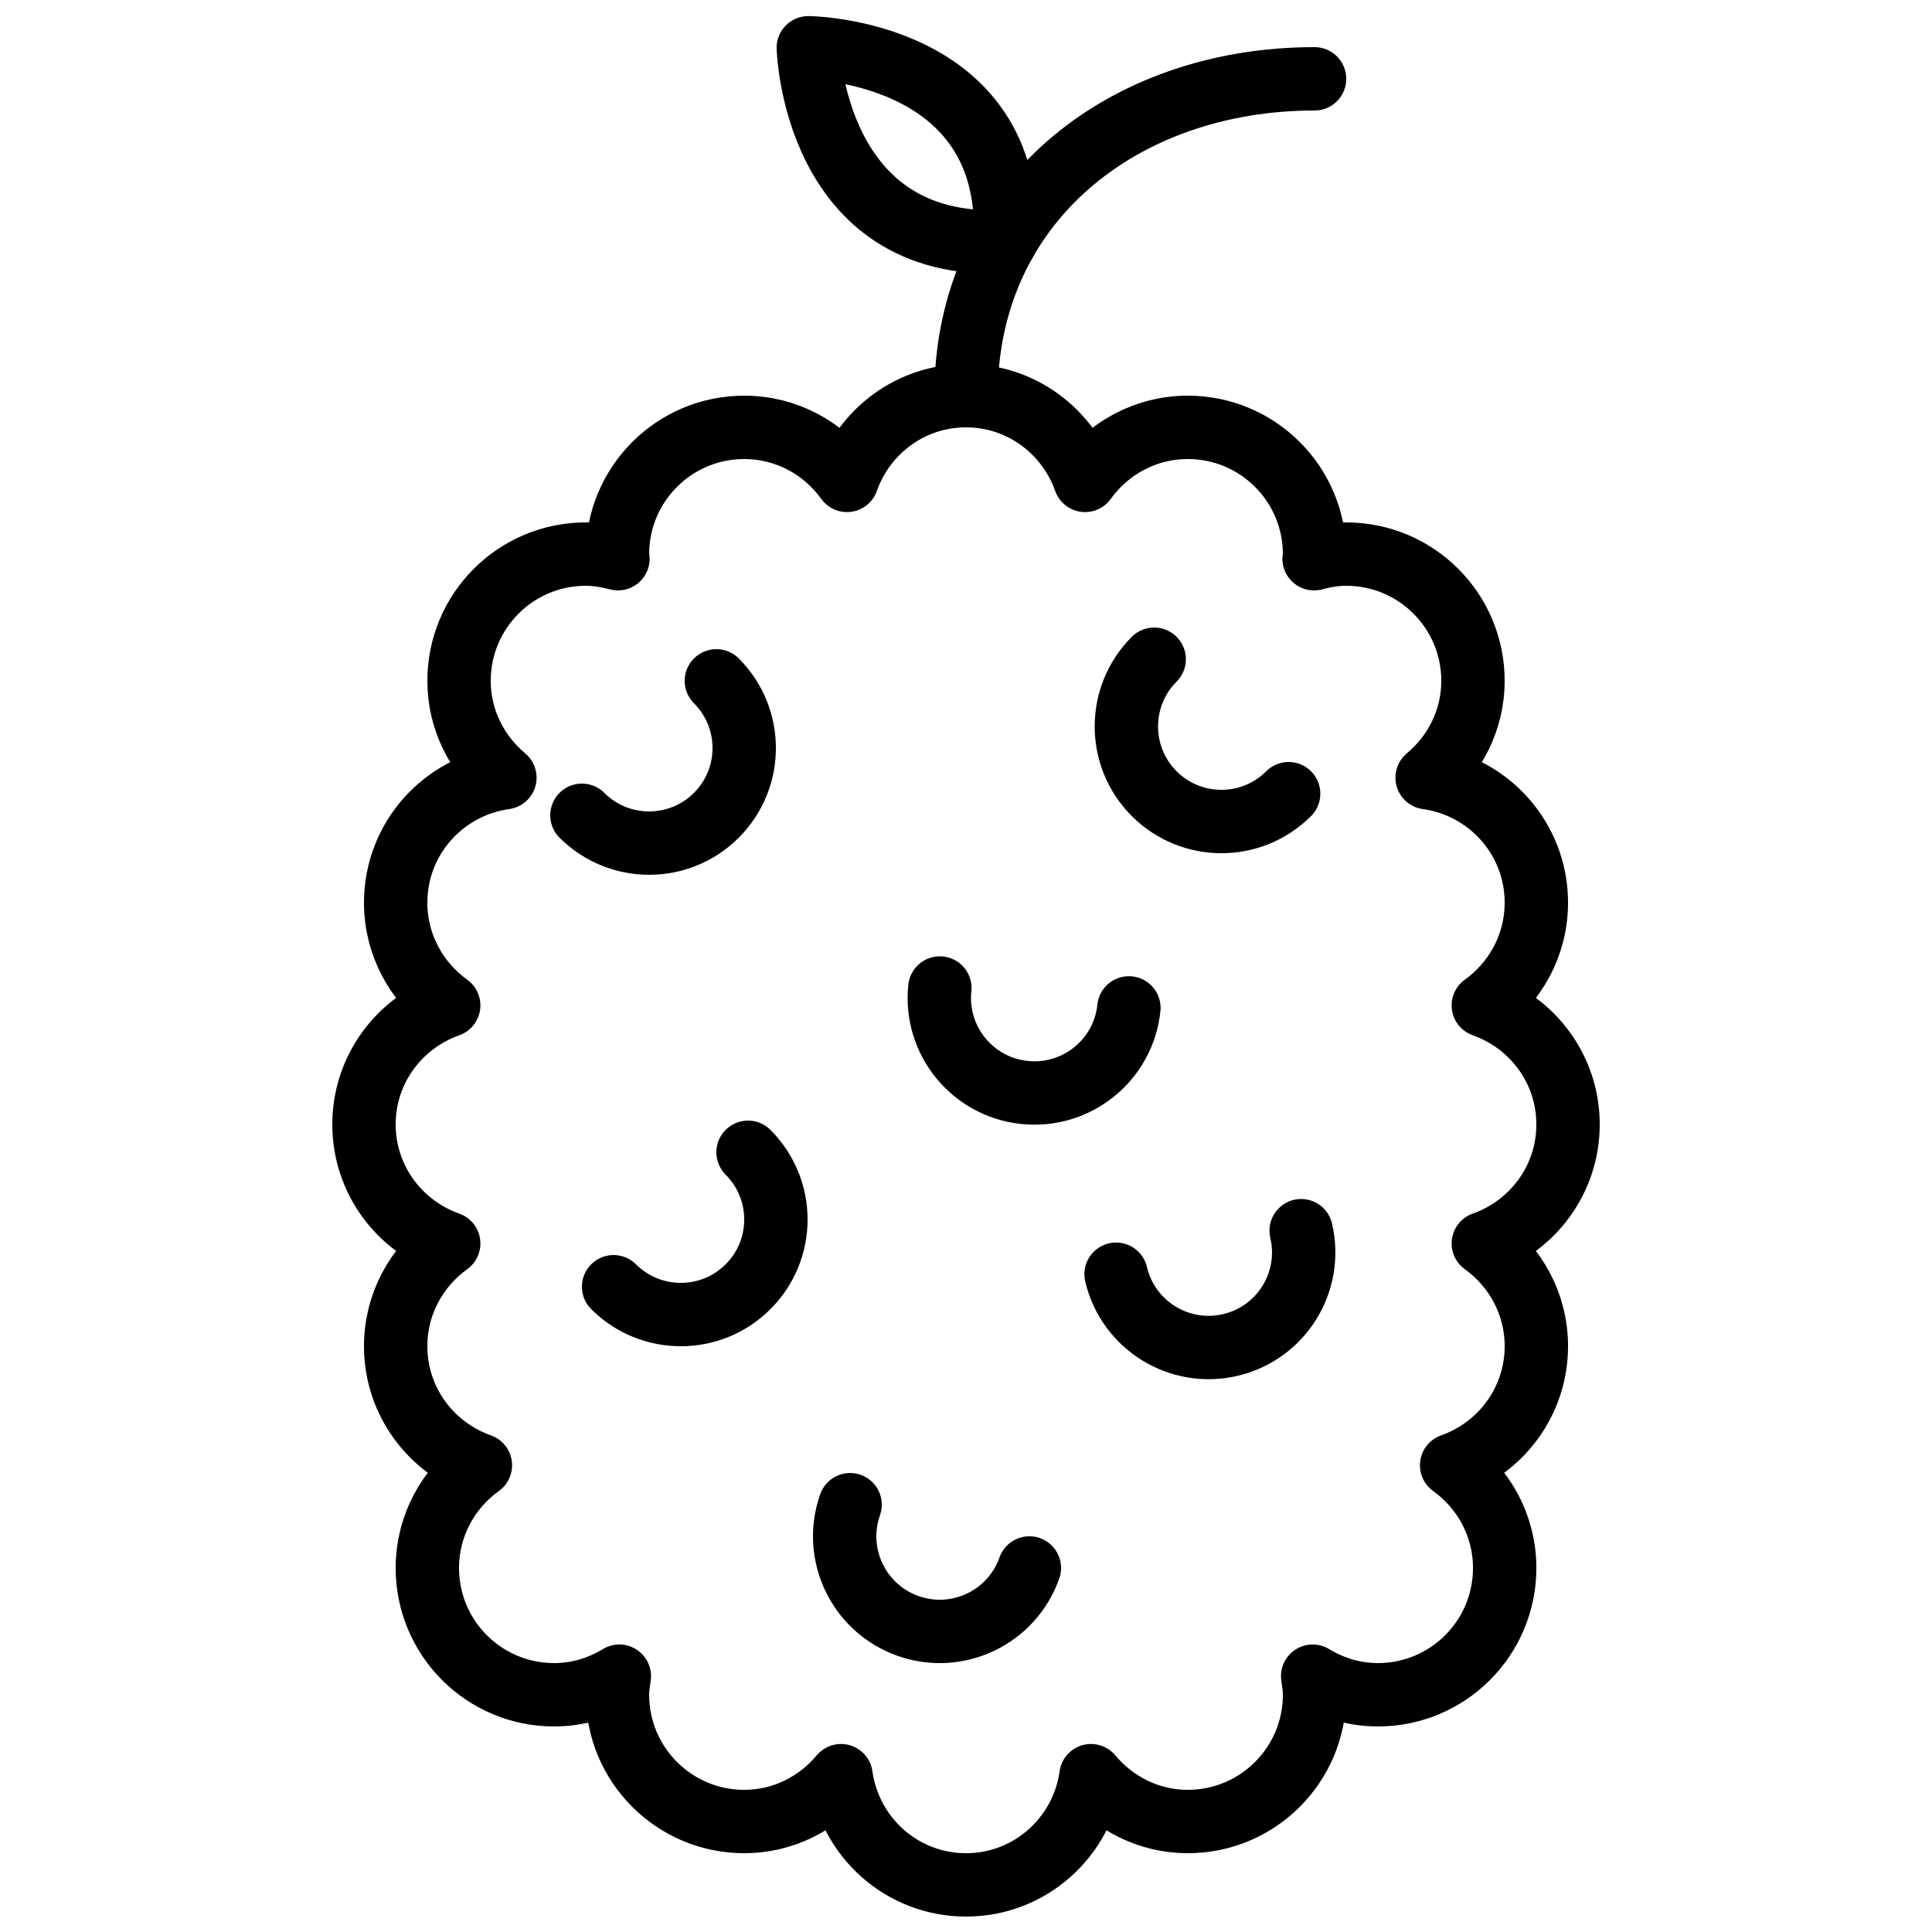<?xml version="1.0" encoding="UTF-8"?>
<!-- Uploaded to: SVG Repo, www.svgrepo.com, Generator: SVG Repo Mixer Tools -->
<svg width="800px" height="800px" version="1.1" viewBox="144 144 512 512" xmlns="http://www.w3.org/2000/svg">
 <defs>
  <clipPath id="b">
   <path d="m349 148.09h70v68.906h-70z"/>
  </clipPath>
  <clipPath id="a">
   <path d="m232 240h336v411.9h-336z"/>
  </clipPath>
 </defs>
 <g clip-path="url(#b)">
  <path transform="matrix(8.397 0 0 8.397 240.46 156.49)" d="m20.239 6.138c0.309-6.055-6.216-6.118-6.216-6.118s0.161 6.427 6.216 6.118zm0 0" fill="none" stroke="#000000" stroke-linecap="round" stroke-linejoin="round" stroke-width="2"/>
 </g>
 <path transform="matrix(8.397 0 0 8.397 240.46 156.49)" d="m19 11c0-6.08 4.92-10 11-10" fill="none" stroke="#000000" stroke-linecap="round" stroke-linejoin="round" stroke-width="2"/>
 <path transform="matrix(8.397 0 0 8.397 240.46 156.49)" d="m11.121 20c1.172 1.172 1.172 3.071 0 4.243-1.172 1.171-3.071 1.171-4.243 0" fill="none" stroke="#000000" stroke-linecap="round" stroke-linejoin="round" stroke-width="2"/>
 <path transform="matrix(8.397 0 0 8.397 240.46 156.49)" d="m29.182 23.561c-1.172 1.172-3.071 1.172-4.243 0-1.171-1.172-1.171-3.071 0-4.243" fill="none" stroke="#000000" stroke-linecap="round" stroke-linejoin="round" stroke-width="2"/>
 <path transform="matrix(8.397 0 0 8.397 240.46 156.49)" d="m24.141 30.322c-0.173 1.648-1.65 2.843-3.298 2.669-1.647-0.173-2.843-1.649-2.669-3.297" fill="none" stroke="#000000" stroke-linecap="round" stroke-linejoin="round" stroke-width="2"/>
 <path transform="matrix(8.397 0 0 8.397 240.46 156.49)" d="m12.121 34.879c1.172 1.172 1.172 3.071 0 4.243-1.172 1.171-3.071 1.171-4.243 0" fill="none" stroke="#000000" stroke-linecap="round" stroke-linejoin="round" stroke-width="2"/>
 <path transform="matrix(8.397 0 0 8.397 240.46 156.49)" d="m29.577 37.353c0.379 1.613-0.62 3.228-2.233 3.607-1.613 0.38-3.228-0.62-3.608-2.233" fill="none" stroke="#000000" stroke-linecap="round" stroke-linejoin="round" stroke-width="2"/>
 <path transform="matrix(8.397 0 0 8.397 240.46 156.49)" d="m21 47.998c-0.551 1.562-2.265 2.382-3.827 1.831-1.563-0.552-2.382-2.266-1.831-3.828" fill="none" stroke="#000000" stroke-linecap="round" stroke-linejoin="round" stroke-width="2"/>
 <g clip-path="url(#a)">
  <path transform="matrix(8.397 0 0 8.397 240.46 156.49)" d="m19 58c2.02 0 3.673-1.502 3.944-3.447 0.734 0.877 1.823 1.447 3.056 1.447 2.209 0 4-1.791 4-4 0-0.201-0.031-0.394-0.059-0.587 0.603 0.365 1.303 0.587 2.059 0.587 2.209 0 4-1.791 4-4 0-1.339-0.664-2.517-1.674-3.243 1.554-0.549 2.674-2.015 2.674-3.757 0-1.339-0.664-2.517-1.674-3.243 1.554-0.549 2.674-2.015 2.674-3.757 0-1.742-1.12-3.208-2.674-3.757 1.01-0.726 1.674-1.904 1.674-3.243 0-2.02-1.502-3.673-3.447-3.944 0.877-0.734 1.447-1.823 1.447-3.056 0-2.209-1.791-4-4-4-0.353 0-0.689 0.06-1.015 0.146 0.002-0.05 0.015-0.096 0.015-0.146 0-2.209-1.791-4-4-4-1.339 0-2.517 0.664-3.243 1.674-0.549-1.554-2.015-2.674-3.757-2.674-1.742 0-3.208 1.12-3.757 2.674-0.726-1.01-1.904-1.674-3.243-1.674-2.209 0-4 1.791-4 4 0 0.05 0.013 0.096 0.015 0.146-0.326-0.086-0.662-0.146-1.015-0.146-2.209 0-4 1.791-4 4 0 1.233 0.57 2.322 1.447 3.056-1.945 0.271-3.447 1.924-3.447 3.944 0 1.339 0.664 2.517 1.674 3.243-1.554 0.549-2.674 2.015-2.674 3.757 0 1.742 1.12 3.208 2.674 3.757-1.01 0.726-1.674 1.904-1.674 3.243 0 1.742 1.12 3.208 2.674 3.757-1.01 0.726-1.674 1.904-1.674 3.243 0 2.209 1.791 4 4 4 0.756 0 1.456-0.222 2.059-0.587-0.028 0.193-0.059 0.386-0.059 0.587 0 2.209 1.791 4 4 4 1.233 0 2.322-0.57 3.056-1.447 0.271 1.945 1.924 3.447 3.944 3.447zm0 0" fill="none" stroke="#000000" stroke-linecap="round" stroke-linejoin="round" stroke-width="2"/>
 </g>
</svg>